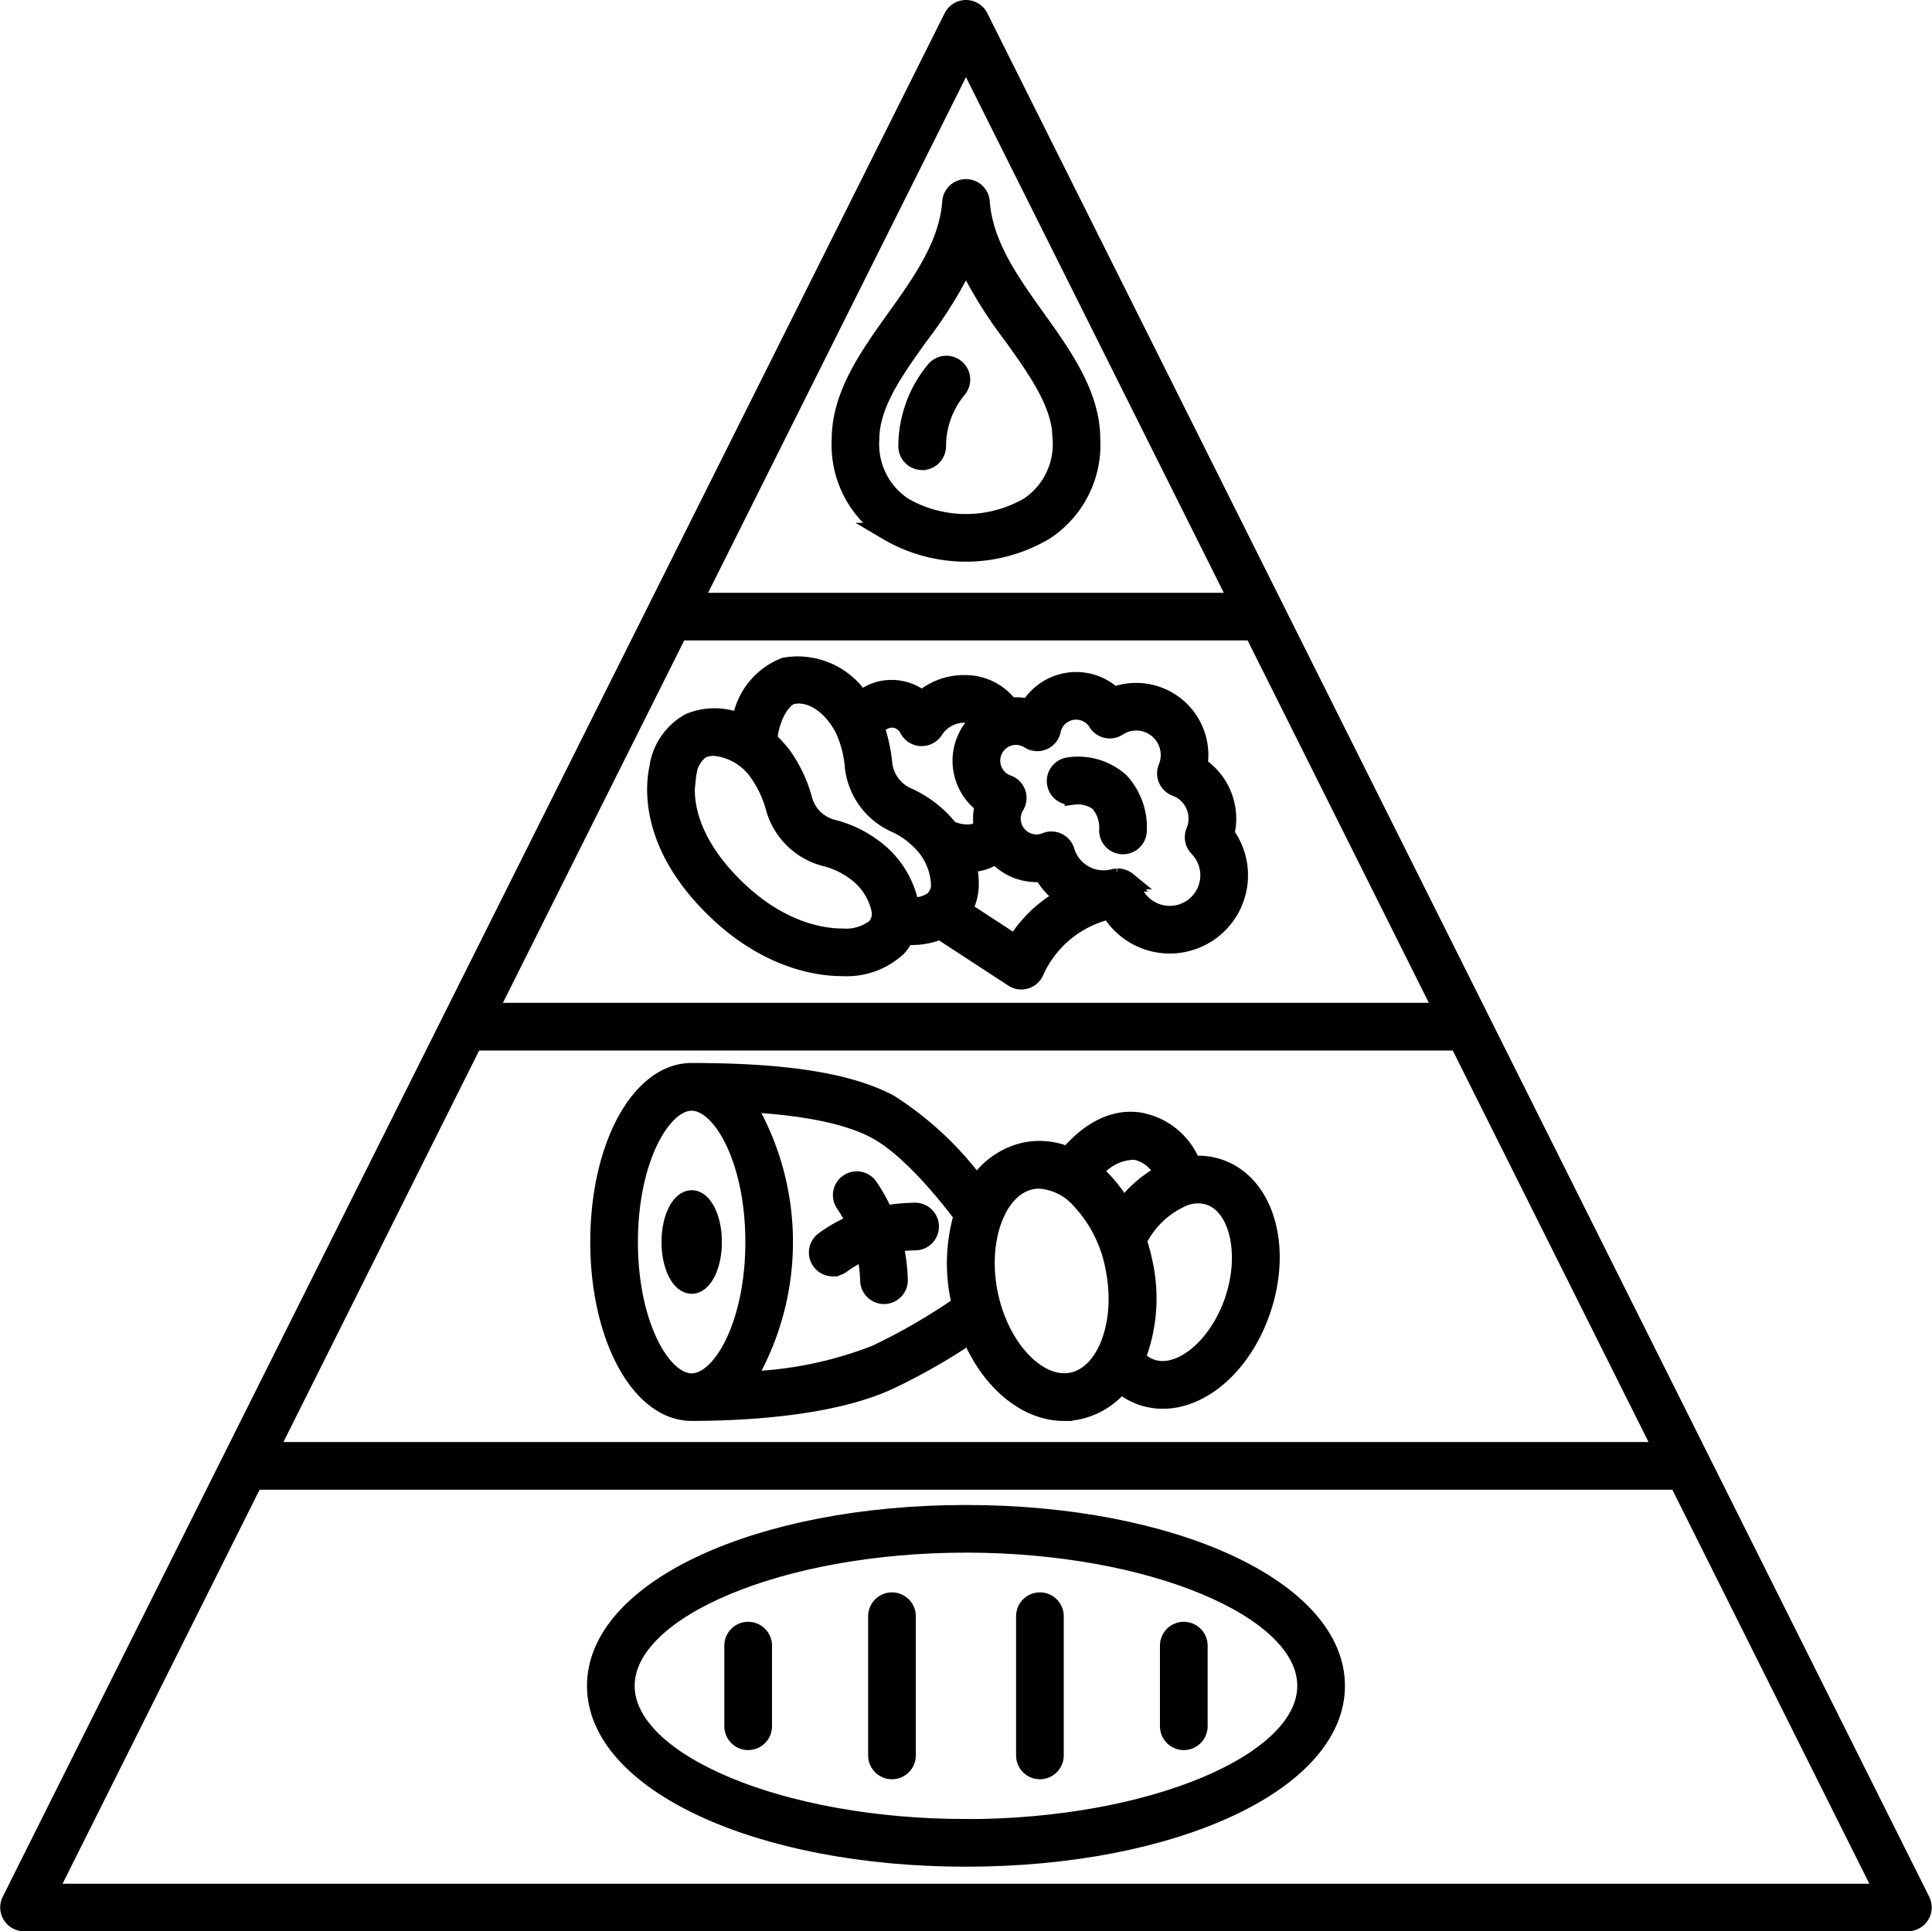 <?xml version="1.0" encoding="UTF-8"?>
<svg xmlns="http://www.w3.org/2000/svg" width="111.8" height="111.774" viewBox="0 0 111.8 111.774">
  <g id="community-health" transform="translate(-69.495 0.497)">
    <path id="Path_5298" data-name="Path 5298" d="M180.687,109.5,126.181.489a.88.88,0,0,0-1.573,0L70.1,109.5a.88.88,0,0,0,.787,1.273H179.9a.88.88,0,0,0,.787-1.273ZM96.914,59.8H153.87L165.7,83.459H85.088Zm11.867-23.733H142l10.988,21.975h-55.2ZM125.392,2.849l15.731,31.464H109.662ZM72.308,109.02l11.9-23.8h82.369l11.9,23.8Z" transform="translate(0 0)" stroke="#000" stroke-width="1"></path>
    <path id="Path_5299" data-name="Path 5299" d="M315.953,72.306a8.967,8.967,0,0,0,9.124,0,5.976,5.976,0,0,0,2.71-5.327c0-2.58-1.612-4.835-3.17-7.016-1.5-2.1-3.051-4.267-3.224-6.73a.879.879,0,0,0-1.754,0c-.174,2.463-1.724,4.633-3.224,6.731-1.559,2.18-3.17,4.436-3.17,7.016a5.975,5.975,0,0,0,2.709,5.326Zm1.892-11.32a25.9,25.9,0,0,0,2.67-4.3,25.905,25.905,0,0,0,2.67,4.3c1.462,2.045,2.843,3.977,2.843,5.994a4.28,4.28,0,0,1-1.907,3.851,7.22,7.22,0,0,1-7.212,0A4.277,4.277,0,0,1,315,66.98c0-2.017,1.381-3.949,2.843-5.994Z" transform="translate(-195.121 -42.044)" stroke="#000" stroke-width="1"></path>
    <path id="Path_5300" data-name="Path 5300" d="M333.61,109.7h.015a.879.879,0,0,0,.879-.865,5.178,5.178,0,0,1,1.2-3.314.879.879,0,1,0-1.36-1.114,6.962,6.962,0,0,0-1.6,4.4.881.881,0,0,0,.865.894Z" transform="translate(-210.765 -83.493)" stroke="#000" stroke-width="1"></path>
    <path id="Path_5301" data-name="Path 5301" d="M263.091,440.32c-12.017,0-21.431,4.378-21.431,9.967s9.413,9.967,21.431,9.967,21.431-4.378,21.431-9.967S275.108,440.32,263.091,440.32Zm0,18.175c-10.663,0-19.672-3.759-19.672-8.209s9.009-8.209,19.672-8.209,19.672,3.759,19.672,8.209S273.754,458.5,263.091,458.5Z" transform="translate(-137.698 -353.217)" stroke="#000" stroke-width="1"></path>
    <path id="Path_5302" data-name="Path 5302" d="M324.8,465.89a.879.879,0,0,0-.879.879v8.056a.879.879,0,1,0,1.759,0v-8.056A.88.88,0,0,0,324.8,465.89Z" transform="translate(-203.689 -373.729)" stroke="#000" stroke-width="1"></path>
    <path id="Path_5303" data-name="Path 5303" d="M282.714,474.5a.879.879,0,0,0-.879.879v4.665a.879.879,0,0,0,1.759,0v-4.665A.879.879,0,0,0,282.714,474.5Z" transform="translate(-169.925 -380.636)" stroke="#000" stroke-width="1"></path>
    <path id="Path_5304" data-name="Path 5304" d="M368.064,465.89a.879.879,0,0,0-.879.879v8.056a.879.879,0,1,0,1.759,0v-8.056A.879.879,0,0,0,368.064,465.89Z" transform="translate(-238.392 -373.729)" stroke="#000" stroke-width="1"></path>
    <path id="Path_5305" data-name="Path 5305" d="M410.154,474.5a.879.879,0,0,0-.879.879v4.665a.879.879,0,0,0,1.759,0v-4.665A.88.88,0,0,0,410.154,474.5Z" transform="translate(-272.156 -380.636)" stroke="#000" stroke-width="1"></path>
    <path id="Path_5306" data-name="Path 5306" d="M248,330.736c2.795,0,7.992-.233,11.394-1.791a35.748,35.748,0,0,0,4.722-2.691c1.13,2.715,3.231,4.484,5.43,4.484a4.109,4.109,0,0,0,.814-.082,4.332,4.332,0,0,0,2.473-1.523,3.721,3.721,0,0,0,2.437.9c2.317,0,4.686-2.074,5.749-5.235,1.249-3.716.15-7.325-2.5-8.216a3.8,3.8,0,0,0-1.551-.181,4.008,4.008,0,0,0-3.128-2.529c-1.888-.242-3.343,1.137-4.058,2a4.2,4.2,0,0,0-2.47-.26,4.461,4.461,0,0,0-2.8,1.953,18.994,18.994,0,0,0-5.073-4.73c-2.349-1.236-5.984-1.813-11.437-1.813-3.009,0-5.366,4.329-5.366,9.855S245,330.736,248,330.736Zm29.959-12.488c1.66.558,2.3,3.3,1.395,5.989s-3.068,4.489-4.729,3.932a2.058,2.058,0,0,1-.865-.577,9.531,9.531,0,0,0,.414-5.538,10.975,10.975,0,0,0-.335-1.249,5.245,5.245,0,0,1,2.735-2.538h.01a.2.2,0,0,0,.023-.008,2.193,2.193,0,0,1,1.351-.011Zm-4.343-2.633a2.214,2.214,0,0,1,1.654,1.3,6.858,6.858,0,0,0-2.28,1.985,8.274,8.274,0,0,0-1.324-1.737c-.122-.121-.246-.233-.372-.34a2.937,2.937,0,0,1,2.323-1.2Zm-5.954,1.723a2.229,2.229,0,0,1,.447-.045,3.394,3.394,0,0,1,2.321,1.117,7.805,7.805,0,0,1,2.022,3.992c.637,3.143-.48,6.133-2.439,6.531s-4.153-1.922-4.791-5.064.48-6.134,2.439-6.531Zm-3.995,2.017a9.882,9.882,0,0,0-.168,4.863c.019.1.041.192.063.287a35.393,35.393,0,0,1-4.9,2.84,22.475,22.475,0,0,1-7.489,1.531,15.662,15.662,0,0,0-.016-16.013c3.4.184,5.862.688,7.462,1.53,2.03,1.068,4.284,3.938,5.047,4.961Zm-15.665-6.571c1.706,0,3.608,3.325,3.608,8.1s-1.9,8.1-3.608,8.1-3.608-3.325-3.608-8.1S246.3,312.784,248.005,312.784Z" transform="translate(-138.484 -249.499)" stroke="#000" stroke-width="1"></path>
    <path id="Path_5307" data-name="Path 5307" d="M265.952,350.729c0,1.379-.558,2.5-1.247,2.5s-1.248-1.117-1.248-2.5.559-2.5,1.248-2.5,1.247,1.117,1.247,2.5" transform="translate(-155.183 -279.346)" stroke="#000" stroke-width="1"></path>
    <path id="Path_5308" data-name="Path 5308" d="M307.461,347.8a.874.874,0,0,0,.521-.172,6.523,6.523,0,0,1,1.349-.764,8.784,8.784,0,0,1,.216,1.688.879.879,0,0,0,.879.852h.028a.879.879,0,0,0,.851-.906,10.581,10.581,0,0,0-.277-2.1,8.972,8.972,0,0,1,1.205-.1.879.879,0,0,0-.012-1.758h-.012a10.39,10.39,0,0,0-1.749.169,9.772,9.772,0,0,0-.885-1.6.879.879,0,1,0-1.45.994,8.091,8.091,0,0,1,.63,1.1,8.235,8.235,0,0,0-1.817,1.012.879.879,0,0,0,.522,1.587Z" transform="translate(-189.776 -274.931)" stroke="#000" stroke-width="1"></path>
    <path id="Path_5309" data-name="Path 5309" d="M262.146,205.539c3.269,3.508,6.565,3.9,7.871,3.9h.04a4.355,4.355,0,0,0,3.2-1.134,2.939,2.939,0,0,0,.462-.679c.1.005.2.012.3.012a4.271,4.271,0,0,0,1.7-.321l4.214,2.751a.879.879,0,0,0,1.3-.406,6.238,6.238,0,0,1,4.3-3.517,4.028,4.028,0,1,0,6.712-4.435,3.673,3.673,0,0,0-1.555-3.956,3.678,3.678,0,0,0-3.626-4.284,3.667,3.667,0,0,0-1.3.237,3.149,3.149,0,0,0-2.179-.867,3.186,3.186,0,0,0-2.726,1.552,3.177,3.177,0,0,0-.751-.09,3.36,3.36,0,0,0-.355.021,3.2,3.2,0,0,0-2.645-1.306,3.7,3.7,0,0,0-2.437.9,2.813,2.813,0,0,0-1.791-.62,2.657,2.657,0,0,0-1.739.652,4.359,4.359,0,0,0-4.407-1.95,4.059,4.059,0,0,0-2.561,3.248,3.835,3.835,0,0,0-2.953-.026,3.6,3.6,0,0,0-1.832,2.67c-.243,1.149-.461,4.2,2.757,7.648Zm17.928,2.516-3-1.96a3.043,3.043,0,0,0,.37-1.226,4.093,4.093,0,0,0-.148-1.441h.019a3.047,3.047,0,0,0,.808-.106,2.479,2.479,0,0,0,.812-.387A3.162,3.162,0,0,0,281.293,204a3.126,3.126,0,0,0,.341-.019,4.065,4.065,0,0,0,1.258,1.391,7.419,7.419,0,0,0-2.818,2.685Zm.794-11.773a.879.879,0,0,0,1.334-.562,1.412,1.412,0,0,1,2.585-.452.879.879,0,0,0,1.229.272,1.916,1.916,0,0,1,2.823,2.331.879.879,0,0,0,.506,1.158,1.916,1.916,0,0,1,1.1,2.534.88.88,0,0,0,.182.953,2.27,2.27,0,1,1-3.778,2.3.767.767,0,0,0-.031-.073c-.006-.015-.012-.03-.019-.045a.947.947,0,0,0-.082-.134l-.012-.015a.878.878,0,0,0-.093-.1c-.012-.012-.025-.021-.038-.032a.862.862,0,0,0-.087-.063l-.045-.027a.807.807,0,0,0-.1-.048l-.04-.017a.847.847,0,0,0-.152-.039h-.008a.854.854,0,0,0-.126-.01l-.026,0-.034,0a.92.92,0,0,0-.136.02l-.02,0-.018,0h0A2.269,2.269,0,0,1,283,202.7a.879.879,0,0,0-1.174-.567,1.411,1.411,0,0,1-1.736-2.045.879.879,0,0,0-.454-1.287,1.413,1.413,0,0,1,.475-2.744,1.445,1.445,0,0,1,.758.226Zm-7.987-1.228a1.087,1.087,0,0,1,.969.56.879.879,0,0,0,.751.512.888.888,0,0,0,.808-.427,2.059,2.059,0,0,1,1.7-.925,1.506,1.506,0,0,1,.934.3,3.164,3.164,0,0,0,.181,4.952,3.152,3.152,0,0,0-.1.8,3.036,3.036,0,0,0,.017.326.656.656,0,0,1-.485.478,2.289,2.289,0,0,1-1.4-.214q-.161-.209-.342-.408a6.572,6.572,0,0,0-2.124-1.5,2.348,2.348,0,0,1-1.341-1.868,9.212,9.212,0,0,0-.439-2.056,1.111,1.111,0,0,1,.871-.525Zm-5.747-1.344c1.068-.248,2.275.528,3,1.932a6.383,6.383,0,0,1,.568,2.181,4.115,4.115,0,0,0,2.349,3.276,4.844,4.844,0,0,1,1.564,1.091,3.671,3.671,0,0,1,1.076,2.526,1.177,1.177,0,0,1-.464.879,2.1,2.1,0,0,1-1.229.286,5.4,5.4,0,0,0-2.162-3.4,6.6,6.6,0,0,0-2.354-1.108,2.346,2.346,0,0,1-1.647-1.6,8,8,0,0,0-1.232-2.626,6.443,6.443,0,0,0-.81-.877c.141-1.528.9-2.456,1.341-2.558Zm-6.025,4.543a2.036,2.036,0,0,1,.8-1.417,1.84,1.84,0,0,1,.726-.145,3.45,3.45,0,0,1,2.567,1.522,6.384,6.384,0,0,1,.94,2.048,4.114,4.114,0,0,0,2.886,2.815,4.854,4.854,0,0,1,1.73.8,3.668,3.668,0,0,1,1.5,2.3,1.178,1.178,0,0,1-.3.947,2.739,2.739,0,0,1-1.912.559c-1.044.005-3.785-.306-6.614-3.341-2.653-2.848-2.507-5.206-2.322-6.087Z" transform="translate(-151.82 -153.944)" stroke="#000" stroke-width="1"></path>
    <path id="Path_5310" data-name="Path 5310" d="M377.29,223.189a2,2,0,0,1,1.476.389,2.238,2.238,0,0,1,.525,1.532.879.879,0,0,0,.806.947c.024,0,.048,0,.071,0a.879.879,0,0,0,.875-.809,3.937,3.937,0,0,0-1.028-2.91,3.67,3.67,0,0,0-2.993-.889.879.879,0,1,0,.268,1.737Z" transform="translate(-245.686 -177.615)" stroke="#000" stroke-width="1"></path>
  </g>
</svg>
